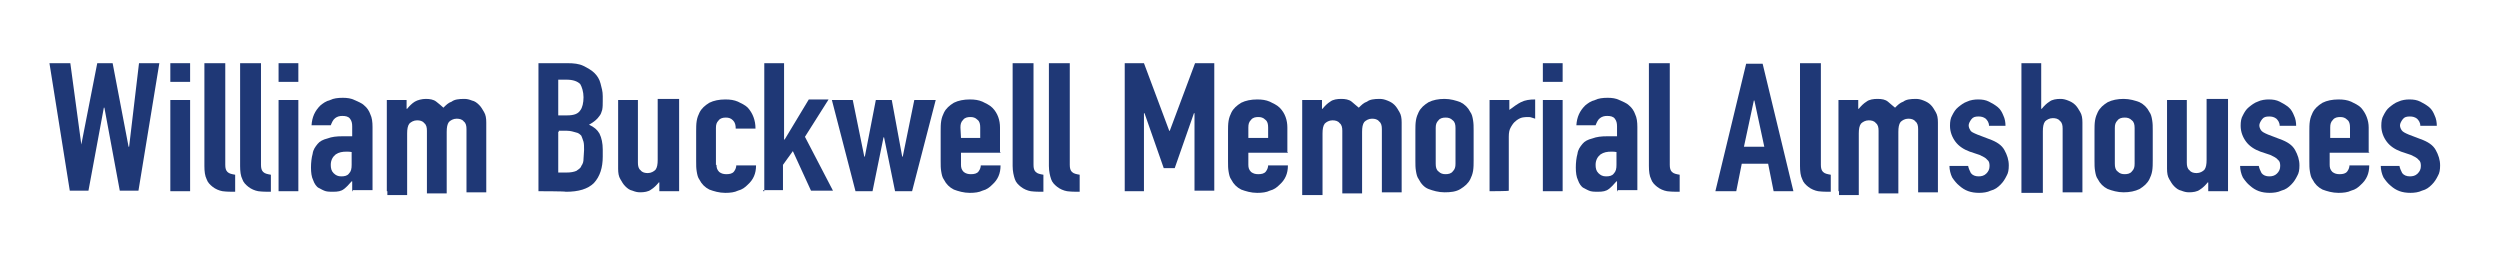 <?xml version="1.0" encoding="utf-8"?>
<!-- Generator: Adobe Illustrator 26.2.0, SVG Export Plug-In . SVG Version: 6.00 Build 0)  -->
<svg version="1.1" id="Layer_1" xmlns="http://www.w3.org/2000/svg" xmlns:xlink="http://www.w3.org/1999/xlink" x="0px" y="0px"
	 viewBox="0 0 455 48" style="enable-background:new 0 0 455 48;" xml:space="preserve">
<style type="text/css">
	.st0{fill:#1F3876;}
</style>
<g>
	<path class="st0" d="M29,11.5l-3.8,23.2h-3.4L19,19.6h-0.1l-2.8,15.1h-3.4L9,11.5h3.8l2,14.8l0,0l2.9-14.8h2.8l2.9,15.2h0.1
		l1.8-15.2H29z"/>
	<path class="st0" d="M31,14.9v-3.4h3.6v3.4H31z M31,34.8V18.2h3.6v16.6H31z"/>
	<path class="st0" d="M37.4,11.5H41V30c0,0.6,0.1,1,0.4,1.3c0.3,0.3,0.8,0.4,1.4,0.5v3.1c-0.9,0-1.5,0-2.3-0.1
		c-0.6-0.1-1.3-0.4-1.8-0.8s-0.9-0.8-1.1-1.4c-0.3-0.6-0.4-1.4-0.4-2.4V11.5H37.4z"/>
	<path class="st0" d="M43.9,11.5h3.6V30c0,0.6,0.1,1,0.4,1.3c0.3,0.3,0.8,0.4,1.4,0.5v3.1c-0.9,0-1.5,0-2.3-0.1
		c-0.6-0.1-1.3-0.4-1.8-0.8s-0.9-0.8-1.1-1.4c-0.3-0.6-0.4-1.4-0.4-2.4V11.5H43.9z"/>
	<path class="st0" d="M50.7,14.9v-3.4h3.6v3.4H50.7z M50.7,34.8V18.2h3.6v16.6H50.7z"/>
	<path class="st0" d="M64.1,34.8v-1.8H64c-0.5,0.6-1,1.1-1.4,1.4c-0.5,0.4-1.1,0.5-2,0.5c-0.4,0-0.9,0-1.3-0.1
		c-0.4-0.1-0.9-0.4-1.3-0.6s-0.8-0.8-1-1.4c-0.3-0.6-0.4-1.4-0.4-2.3c0-0.9,0.1-1.8,0.3-2.5c0.1-0.8,0.5-1.3,0.9-1.8
		c0.4-0.5,1-0.8,1.8-1c0.8-0.3,1.6-0.4,2.8-0.4c0.1,0,0.3,0,0.4,0c0.1,0,0.3,0,0.4,0c0.1,0,0.3,0,0.4,0s0.4,0,0.5,0v-1.8
		c0-0.6-0.1-1-0.4-1.4c-0.3-0.4-0.8-0.5-1.4-0.5c-0.5,0-0.9,0.1-1.3,0.4c-0.4,0.3-0.6,0.8-0.8,1.3h-3.5c0.1-1.5,0.6-2.6,1.6-3.6
		c0.5-0.4,1-0.8,1.8-1c0.6-0.3,1.4-0.4,2.3-0.4c0.8,0,1.5,0.1,2.1,0.4c0.6,0.3,1.3,0.5,1.8,1c0.5,0.4,0.9,1,1.1,1.6
		c0.3,0.6,0.4,1.4,0.4,2.3v11.5h-3.6V34.8z M64.1,27.7c-0.4-0.1-0.8-0.1-1-0.1c-0.8,0-1.4,0.1-2,0.5c-0.5,0.4-0.9,1-0.9,1.9
		c0,0.6,0.1,1.1,0.5,1.5c0.4,0.4,0.8,0.6,1.4,0.6s1.1-0.1,1.4-0.5c0.4-0.4,0.5-0.9,0.5-1.6v-2.3H64.1z"/>
	<path class="st0" d="M70.4,34.8V18.2H74v1.6h0.1c0.4-0.5,0.9-1,1.4-1.3c0.5-0.3,1.3-0.5,2-0.5s1.4,0.1,1.9,0.5
		c0.5,0.4,1,0.8,1.3,1.1c0.5-0.5,0.9-0.9,1.5-1.1c0.5-0.4,1.3-0.5,2.3-0.5c0.5,0,0.9,0.1,1.4,0.3c0.5,0.1,0.9,0.4,1.3,0.8
		s0.6,0.8,0.9,1.3c0.3,0.5,0.4,1.1,0.4,1.9v12.7h-3.6V23.5c0-0.6-0.1-1.1-0.5-1.4c-0.3-0.4-0.8-0.5-1.3-0.5c-0.6,0-1.1,0.3-1.4,0.6
		c-0.3,0.4-0.4,1-0.4,1.8v11.2h-3.6V23.8c0-0.6-0.1-1.1-0.5-1.4c-0.3-0.4-0.8-0.5-1.3-0.5c-0.6,0-1.1,0.3-1.4,0.6
		c-0.3,0.4-0.4,1-0.4,1.8v11.2h-3.6V34.8z"/>
	<path class="st0" d="M98,34.8V11.5h5.3c1.1,0,2.1,0.1,2.9,0.5c0.8,0.4,1.5,0.8,2,1.3c0.5,0.5,0.9,1.1,1.1,1.9s0.4,1.4,0.4,2.3v0.9
		c0,0.6,0,1.1-0.1,1.6c-0.1,0.4-0.3,0.9-0.5,1.1c-0.4,0.6-1,1.1-1.9,1.6c0.9,0.4,1.5,0.9,1.9,1.6c0.4,0.8,0.6,1.8,0.6,2.9v1.3
		c0,2-0.5,3.6-1.6,4.8c-1.1,1.1-2.8,1.6-5.1,1.6C102.9,34.8,98,34.8,98,34.8z M101.6,14.6V21h1.6c1.3,0,2-0.3,2.4-0.9
		c0.4-0.5,0.6-1.4,0.6-2.4c0-1-0.3-1.9-0.6-2.4c-0.5-0.5-1.3-0.8-2.5-0.8H101.6z M101.6,24v7.4h1.5c0.8,0,1.3-0.1,1.8-0.3
		c0.4-0.3,0.8-0.5,0.9-0.9c0.3-0.4,0.4-0.8,0.4-1.3c0-0.5,0.1-1,0.1-1.6c0-0.6,0-1.1-0.1-1.5c-0.1-0.4-0.3-0.8-0.4-1.1
		c-0.3-0.3-0.5-0.5-1-0.6c-0.4-0.1-0.9-0.3-1.6-0.3h-1.5V24z"/>
	<path class="st0" d="M123.6,18.2v16.6h-3.6v-1.6h-0.1c-0.4,0.5-0.9,1-1.4,1.3c-0.5,0.4-1.3,0.5-2,0.5c-0.5,0-0.9-0.1-1.4-0.3
		c-0.5-0.1-0.9-0.4-1.3-0.8s-0.6-0.8-0.9-1.3c-0.3-0.5-0.4-1.1-0.4-1.9V18.2h3.6v11.4c0,0.6,0.1,1.1,0.5,1.4
		c0.3,0.4,0.8,0.5,1.3,0.5c0.6,0,1.1-0.3,1.4-0.6c0.3-0.4,0.4-1,0.4-1.8V18h3.9V18.2z"/>
	<path class="st0" d="M130.4,30c0,0.5,0.1,0.9,0.5,1.3c0.4,0.3,0.8,0.4,1.3,0.4c0.6,0,1.1-0.1,1.4-0.5c0.3-0.4,0.4-0.8,0.4-1.1h3.6
		c0,1.5-0.5,2.6-1.5,3.5c-0.5,0.5-1,0.9-1.8,1.1c-0.6,0.3-1.4,0.4-2.3,0.4c-1.1,0-2.1-0.3-2.9-0.6c-0.8-0.4-1.4-1-1.8-1.8
		c-0.3-0.4-0.4-0.9-0.5-1.5c-0.1-0.6-0.1-1.1-0.1-1.9v-5.4c0-0.6,0-1.3,0.1-1.9c0.1-0.6,0.3-1.1,0.5-1.5c0.4-0.8,1-1.3,1.8-1.8
		c0.8-0.4,1.8-0.6,2.9-0.6c0.9,0,1.6,0.1,2.3,0.4c0.6,0.3,1.3,0.6,1.8,1.1c0.9,1,1.4,2.3,1.4,3.8h-3.6c0-0.6-0.1-1.1-0.5-1.5
		c-0.4-0.4-0.8-0.5-1.3-0.5s-1,0.1-1.3,0.5c-0.4,0.4-0.5,0.8-0.5,1.4V30H130.4z"/>
	<path class="st0" d="M139.1,34.8V11.5h3.6v13.9h0.1l4.4-7.3h3.6l-4.3,6.8l5.1,9.8h-4l-3.3-7.2l-1.8,2.5v4.6h-3.6V34.8z"/>
	<path class="st0" d="M170.3,18.2L166,34.8h-3.1l-2-9.8h-0.1l-2,9.8h-3.1l-4.3-16.6h3.8l2.1,10.3h0.1l2-10.3h2.9l1.9,10.3h0.1
		l2.1-10.3H170.3z"/>
	<path class="st0" d="M182.1,27.8h-7.2V30c0,0.5,0.1,0.9,0.5,1.3c0.4,0.3,0.8,0.4,1.3,0.4c0.6,0,1.1-0.1,1.4-0.5
		c0.3-0.4,0.4-0.8,0.4-1.1h3.6c0,1.5-0.5,2.6-1.5,3.5c-0.5,0.5-1,0.9-1.8,1.1c-0.6,0.3-1.4,0.4-2.3,0.4c-1.1,0-2.1-0.3-2.9-0.6
		c-0.8-0.4-1.4-1-1.8-1.8c-0.3-0.4-0.4-0.9-0.5-1.5c-0.1-0.6-0.1-1.1-0.1-1.9v-5.4c0-0.6,0-1.3,0.1-1.9c0.1-0.6,0.3-1.1,0.5-1.5
		c0.4-0.8,1-1.3,1.8-1.8c0.8-0.4,1.8-0.6,2.9-0.6c0.9,0,1.6,0.1,2.3,0.4c0.6,0.3,1.3,0.6,1.8,1.1c1,1,1.4,2.3,1.4,3.6v4.5H182.1z
		 M174.9,25.1h3.5v-1.9c0-0.6-0.1-1.1-0.5-1.4c-0.4-0.4-0.8-0.5-1.3-0.5s-1,0.1-1.3,0.5c-0.4,0.4-0.5,0.8-0.5,1.4L174.9,25.1
		L174.9,25.1z"/>
	<path class="st0" d="M184.5,11.5h3.6V30c0,0.6,0.1,1,0.4,1.3c0.3,0.3,0.8,0.4,1.4,0.5v3.1c-0.9,0-1.5,0-2.3-0.1
		c-0.6-0.1-1.3-0.4-1.8-0.8c-0.5-0.4-0.9-0.8-1.1-1.4s-0.4-1.4-0.4-2.4V11.5H184.5z"/>
	<path class="st0" d="M191.1,11.5h3.6V30c0,0.6,0.1,1,0.4,1.3c0.3,0.3,0.8,0.4,1.4,0.5v3.1c-0.9,0-1.5,0-2.3-0.1
		c-0.6-0.1-1.3-0.4-1.8-0.8s-0.9-0.8-1.1-1.4s-0.4-1.4-0.4-2.4V11.5H191.1z"/>
	<path class="st0" d="M204.7,34.8V11.5h3.5l4.6,12.3h0.1l4.6-12.3h3.5v23.2h-3.6V20.6h-0.1l-3.5,10h-2l-3.5-10h-0.1v14.2H204.7z"/>
	<path class="st0" d="M234.4,27.8h-7.2V30c0,0.5,0.1,0.9,0.5,1.3c0.4,0.3,0.8,0.4,1.3,0.4c0.6,0,1.1-0.1,1.4-0.5
		c0.3-0.4,0.4-0.8,0.4-1.1h3.6c0,1.5-0.5,2.6-1.5,3.5c-0.5,0.5-1,0.9-1.8,1.1c-0.6,0.3-1.4,0.4-2.3,0.4c-1.1,0-2.1-0.3-2.9-0.6
		c-0.8-0.4-1.4-1-1.8-1.8c-0.3-0.4-0.4-0.9-0.5-1.5c-0.1-0.6-0.1-1.1-0.1-1.9v-5.4c0-0.6,0-1.3,0.1-1.9c0.1-0.6,0.3-1.1,0.5-1.5
		c0.4-0.8,1-1.3,1.8-1.8c0.8-0.4,1.8-0.6,2.9-0.6c0.9,0,1.6,0.1,2.3,0.4c0.6,0.3,1.3,0.6,1.8,1.1c1,1,1.4,2.3,1.4,3.6v4.5H234.4z
		 M227.3,25.1h3.5v-1.9c0-0.6-0.1-1.1-0.5-1.4c-0.4-0.4-0.8-0.5-1.3-0.5s-1,0.1-1.3,0.5c-0.4,0.4-0.5,0.8-0.5,1.4V25.1z"/>
	<path class="st0" d="M237,34.8V18.2h3.6v1.6h0.1c0.4-0.5,0.9-1,1.4-1.3c0.5-0.4,1.3-0.5,2-0.5s1.4,0.1,1.9,0.5
		c0.5,0.4,0.9,0.8,1.3,1.1c0.5-0.5,0.9-0.9,1.5-1.1c0.5-0.4,1.3-0.5,2.3-0.5c0.5,0,0.9,0.1,1.4,0.3s0.9,0.4,1.3,0.8s0.6,0.8,0.9,1.3
		c0.3,0.5,0.4,1.1,0.4,1.9v12.7h-3.6V23.5c0-0.6-0.1-1.1-0.5-1.4c-0.3-0.4-0.8-0.5-1.3-0.5c-0.6,0-1.1,0.3-1.4,0.6
		c-0.3,0.4-0.4,1-0.4,1.8v11.2h-3.6V23.8c0-0.6-0.1-1.1-0.5-1.4c-0.3-0.4-0.8-0.5-1.3-0.5c-0.6,0-1.1,0.3-1.4,0.6
		c-0.3,0.4-0.4,1-0.4,1.8v11.2H237V34.8z"/>
	<path class="st0" d="M257.6,23.8c0-0.6,0-1.3,0.1-1.9c0.1-0.6,0.3-1.1,0.5-1.5c0.4-0.8,1-1.3,1.8-1.8c0.8-0.4,1.8-0.6,2.9-0.6
		c1.1,0,2.1,0.3,2.9,0.6c0.8,0.4,1.4,1,1.8,1.8c0.3,0.4,0.4,0.9,0.5,1.5c0.1,0.6,0.1,1.1,0.1,1.9v5.4c0,0.6,0,1.3-0.1,1.9
		c-0.1,0.6-0.3,1.1-0.5,1.5c-0.4,0.8-1,1.3-1.8,1.8c-0.8,0.5-1.8,0.6-2.9,0.6c-1.1,0-2.1-0.3-2.9-0.6s-1.4-1-1.8-1.8
		c-0.3-0.4-0.4-0.9-0.5-1.5c-0.1-0.6-0.1-1.1-0.1-1.9V23.8z M261.3,29.8c0,0.6,0.1,1.1,0.5,1.4c0.4,0.4,0.8,0.5,1.3,0.5
		s1-0.1,1.3-0.5c0.4-0.4,0.5-0.8,0.5-1.4v-6.5c0-0.6-0.1-1.1-0.5-1.4c-0.4-0.4-0.8-0.5-1.3-0.5s-1,0.1-1.3,0.5
		c-0.4,0.4-0.5,0.8-0.5,1.4V29.8z"/>
	<path class="st0" d="M271.1,34.8V18.2h3.6V20c0.8-0.6,1.5-1.1,2.1-1.4c0.8-0.4,1.6-0.5,2.6-0.5v3.5c-0.4-0.1-0.8-0.3-1.1-0.3
		c-0.4,0-0.8,0-1.3,0.1c-0.4,0.1-0.9,0.4-1.1,0.6c-0.4,0.3-0.6,0.6-0.9,1.1s-0.4,1-0.4,1.8v9.8C274.7,34.8,271.1,34.8,271.1,34.8z"
		/>
	<path class="st0" d="M280.8,14.9v-3.4h3.6v3.4H280.8z M280.8,34.8V18.2h3.6v16.6H280.8z"/>
	<path class="st0" d="M294.3,34.8v-1.8h-0.1c-0.5,0.6-1,1.1-1.4,1.4c-0.5,0.4-1.1,0.5-2,0.5c-0.4,0-0.9,0-1.3-0.1
		c-0.4-0.1-0.9-0.4-1.3-0.6s-0.8-0.8-1-1.4c-0.3-0.6-0.4-1.4-0.4-2.3c0-0.9,0.1-1.8,0.3-2.5c0.1-0.8,0.5-1.3,0.9-1.8
		c0.4-0.5,1-0.8,1.8-1c0.8-0.3,1.6-0.4,2.8-0.4c0.1,0,0.3,0,0.4,0c0.1,0,0.3,0,0.4,0c0.1,0,0.3,0,0.4,0c0.1,0,0.4,0,0.5,0v-1.8
		c0-0.6-0.1-1-0.4-1.4c-0.3-0.4-0.8-0.5-1.4-0.5c-0.5,0-0.9,0.1-1.3,0.4c-0.4,0.3-0.6,0.8-0.8,1.3h-3.5c0.1-1.5,0.6-2.6,1.6-3.6
		c0.5-0.4,1-0.8,1.8-1c0.6-0.3,1.4-0.4,2.3-0.4c0.8,0,1.5,0.1,2.1,0.4c0.6,0.3,1.3,0.5,1.8,1c0.5,0.4,0.9,1,1.1,1.6
		c0.3,0.6,0.4,1.4,0.4,2.3v11.5h-3.6V34.8z M294.3,27.7c-0.4-0.1-0.8-0.1-1-0.1c-0.8,0-1.4,0.1-2,0.5c-0.5,0.4-0.9,1-0.9,1.9
		c0,0.6,0.1,1.1,0.5,1.5c0.4,0.4,0.8,0.6,1.4,0.6s1.1-0.1,1.4-0.5c0.4-0.4,0.5-0.9,0.5-1.6v-2.3H294.3z"/>
	<path class="st0" d="M300.3,11.5h3.6V30c0,0.6,0.1,1,0.4,1.3c0.3,0.3,0.8,0.4,1.4,0.5v3.1c-0.9,0-1.5,0-2.3-0.1
		c-0.6-0.1-1.3-0.4-1.8-0.8s-0.9-0.8-1.1-1.4c-0.3-0.6-0.4-1.4-0.4-2.4V11.5H300.3z"/>
	<path class="st0" d="M312.2,34.8l5.6-23.2h3l5.6,23.2h-3.6l-1-5H317l-1,5H312.2z M321.1,26.7l-1.8-8.4h-0.1l-1.8,8.4H321.1z"/>
	<path class="st0" d="M327.8,11.5h3.6V30c0,0.6,0.1,1,0.4,1.3c0.3,0.3,0.8,0.4,1.4,0.5v3.1c-0.9,0-1.5,0-2.3-0.1
		c-0.6-0.1-1.3-0.4-1.8-0.8c-0.5-0.4-0.9-0.8-1.1-1.4c-0.3-0.6-0.4-1.4-0.4-2.4V11.5H327.8z"/>
	<path class="st0" d="M334.6,34.8V18.2h3.6v1.6h0.1c0.4-0.5,0.9-1,1.4-1.3c0.5-0.4,1.3-0.5,2-0.5c0.8,0,1.4,0.1,1.9,0.5
		c0.5,0.4,0.9,0.8,1.3,1.1c0.5-0.5,0.9-0.9,1.5-1.1c0.5-0.4,1.3-0.5,2.3-0.5c0.5,0,0.9,0.1,1.4,0.3s0.9,0.4,1.3,0.8
		c0.4,0.4,0.6,0.8,0.9,1.3c0.3,0.5,0.4,1.1,0.4,1.9v12.7h-3.6V23.5c0-0.6-0.1-1.1-0.5-1.4c-0.3-0.4-0.8-0.5-1.3-0.5
		c-0.6,0-1.1,0.3-1.4,0.6c-0.3,0.4-0.4,1-0.4,1.8v11.2h-3.6V23.8c0-0.6-0.1-1.1-0.5-1.4c-0.3-0.4-0.8-0.5-1.3-0.5
		c-0.6,0-1.1,0.3-1.4,0.6c-0.3,0.4-0.4,1-0.4,1.8v11.2h-3.6V34.8z"/>
	<path class="st0" d="M362,22.9c0-0.6-0.3-1-0.6-1.3c-0.4-0.3-0.8-0.4-1.3-0.4c-0.6,0-1,0.1-1.3,0.5c-0.3,0.4-0.5,0.8-0.5,1.1
		c0,0.3,0.1,0.6,0.3,0.9c0.1,0.3,0.6,0.5,1.3,0.8l2.1,0.8c1.4,0.5,2.3,1.1,2.8,2c0.5,0.9,0.8,1.8,0.8,2.8c0,0.8-0.1,1.4-0.4,1.9
		c-0.3,0.6-0.6,1.1-1.1,1.6s-1,0.9-1.8,1.1c-0.6,0.3-1.4,0.4-2.1,0.4c-1.5,0-2.6-0.4-3.6-1.3c-0.5-0.4-0.9-0.9-1.3-1.5
		c-0.3-0.6-0.5-1.4-0.5-2.1h3.4c0.1,0.5,0.3,0.9,0.5,1.3c0.3,0.4,0.8,0.6,1.4,0.6c0.5,0,1-0.1,1.4-0.5c0.4-0.4,0.6-0.8,0.6-1.4
		c0-0.5-0.1-0.9-0.4-1.1c-0.3-0.4-0.8-0.6-1.4-0.9l-1.8-0.6c-1.1-0.4-2-1-2.6-1.8c-0.6-0.8-1-1.8-1-2.9c0-0.8,0.1-1.4,0.4-1.9
		c0.3-0.6,0.6-1.1,1.1-1.5s1-0.8,1.6-1c0.6-0.3,1.4-0.4,2-0.4c0.8,0,1.4,0.1,2,0.4c0.6,0.3,1.1,0.6,1.6,1c0.5,0.4,0.8,1,1,1.5
		c0.3,0.6,0.4,1.3,0.4,1.9C365.1,22.9,362,22.9,362,22.9z"/>
	<path class="st0" d="M367.9,34.8V11.5h3.6v8.3h0.1c0.4-0.5,0.9-1,1.4-1.3c0.5-0.4,1.3-0.5,2-0.5c0.5,0,0.9,0.1,1.4,0.3
		s0.9,0.4,1.3,0.8c0.4,0.4,0.6,0.8,0.9,1.3c0.3,0.5,0.4,1.1,0.4,1.9v12.7h-3.6V23.4c0-0.6-0.1-1.1-0.5-1.4c-0.3-0.4-0.8-0.5-1.3-0.5
		c-0.6,0-1.1,0.3-1.4,0.6c-0.3,0.4-0.4,1-0.4,1.8v11.2h-3.9V34.8z"/>
	<path class="st0" d="M381.2,23.8c0-0.6,0-1.3,0.1-1.9c0.1-0.6,0.3-1.1,0.5-1.5c0.4-0.8,1-1.3,1.8-1.8c0.8-0.4,1.8-0.6,2.9-0.6
		c1.1,0,2.1,0.3,2.9,0.6c0.8,0.4,1.4,1,1.8,1.8c0.3,0.4,0.4,0.9,0.5,1.5c0.1,0.6,0.1,1.1,0.1,1.9v5.4c0,0.6,0,1.3-0.1,1.9
		c-0.1,0.6-0.3,1.1-0.5,1.5c-0.4,0.8-1,1.3-1.8,1.8c-0.8,0.4-1.8,0.6-2.9,0.6c-1.1,0-2.1-0.3-2.9-0.6c-0.8-0.4-1.4-1-1.8-1.8
		c-0.3-0.4-0.4-0.9-0.5-1.5c-0.1-0.6-0.1-1.1-0.1-1.9V23.8z M384.9,29.8c0,0.6,0.1,1.1,0.5,1.4c0.4,0.4,0.8,0.5,1.3,0.5
		s1-0.1,1.3-0.5c0.4-0.4,0.5-0.8,0.5-1.4v-6.5c0-0.6-0.1-1.1-0.5-1.4c-0.4-0.4-0.8-0.5-1.3-0.5s-1,0.1-1.3,0.5
		c-0.4,0.4-0.5,0.8-0.5,1.4V29.8z"/>
	<path class="st0" d="M405.5,18.2v16.6h-3.6v-1.6h-0.1c-0.4,0.5-0.9,1-1.4,1.3c-0.5,0.4-1.3,0.5-2,0.5c-0.5,0-0.9-0.1-1.4-0.3
		c-0.5-0.1-0.9-0.4-1.3-0.8s-0.6-0.8-0.9-1.3c-0.3-0.5-0.4-1.1-0.4-1.9V18.2h3.6v11.4c0,0.6,0.1,1.1,0.5,1.4
		c0.3,0.4,0.8,0.5,1.3,0.5c0.6,0,1.1-0.3,1.4-0.6c0.3-0.4,0.4-1,0.4-1.8V18h3.9V18.2z"/>
	<path class="st0" d="M414.9,22.9c0-0.6-0.3-1-0.6-1.3c-0.4-0.3-0.8-0.4-1.3-0.4c-0.6,0-1,0.1-1.3,0.5c-0.3,0.4-0.5,0.8-0.5,1.1
		c0,0.3,0.1,0.6,0.3,0.9s0.6,0.5,1.3,0.8l2.1,0.8c1.4,0.5,2.3,1.1,2.8,2c0.5,0.9,0.8,1.8,0.8,2.8c0,0.8-0.1,1.4-0.4,1.9
		c-0.3,0.6-0.6,1.1-1.1,1.6s-1,0.9-1.8,1.1c-0.6,0.3-1.4,0.4-2.1,0.4c-1.5,0-2.6-0.4-3.6-1.3c-0.5-0.4-0.9-0.9-1.3-1.5
		c-0.3-0.6-0.5-1.4-0.5-2.1h3.4c0.1,0.5,0.3,0.9,0.5,1.3c0.3,0.4,0.8,0.6,1.4,0.6c0.5,0,1-0.1,1.4-0.5c0.4-0.4,0.6-0.8,0.6-1.4
		c0-0.5-0.1-0.9-0.4-1.1c-0.3-0.4-0.8-0.6-1.4-0.9l-1.8-0.6c-1.1-0.4-2-1-2.6-1.8c-0.6-0.8-1-1.8-1-2.9c0-0.8,0.1-1.4,0.4-1.9
		c0.3-0.6,0.6-1.1,1.1-1.5s1-0.8,1.6-1c0.6-0.3,1.4-0.4,2-0.4c0.8,0,1.4,0.1,2,0.4c0.6,0.3,1.1,0.6,1.6,1c0.5,0.4,0.8,1,1,1.5
		c0.3,0.6,0.4,1.3,0.4,1.9C417.9,22.9,414.9,22.9,414.9,22.9z"/>
	<path class="st0" d="M431.2,27.8H424V30c0,0.5,0.1,0.9,0.5,1.3c0.4,0.3,0.8,0.4,1.3,0.4c0.6,0,1.1-0.1,1.4-0.5
		c0.3-0.4,0.4-0.8,0.4-1.1h3.6c0,1.5-0.5,2.6-1.5,3.5c-0.5,0.5-1,0.9-1.8,1.1c-0.6,0.3-1.4,0.4-2.3,0.4c-1.1,0-2.1-0.3-2.9-0.6
		c-0.8-0.4-1.4-1-1.8-1.8c-0.3-0.4-0.4-0.9-0.5-1.5c-0.1-0.6-0.1-1.1-0.1-1.9v-5.4c0-0.6,0-1.3,0.1-1.9c0.1-0.6,0.3-1.1,0.5-1.5
		c0.4-0.8,1-1.3,1.8-1.8c0.8-0.4,1.8-0.6,2.9-0.6c0.9,0,1.6,0.1,2.3,0.4c0.6,0.3,1.3,0.6,1.8,1.1c0.9,1,1.4,2.3,1.4,3.6v4.5H431.2z
		 M424.2,25.1h3.5v-1.9c0-0.6-0.1-1.1-0.5-1.4c-0.4-0.4-0.8-0.5-1.3-0.5s-1,0.1-1.3,0.5c-0.4,0.4-0.5,0.8-0.5,1.4V25.1z"/>
	<path class="st0" d="M440.5,22.9c0-0.6-0.3-1-0.6-1.3c-0.4-0.3-0.8-0.4-1.3-0.4c-0.6,0-1,0.1-1.3,0.5c-0.3,0.4-0.5,0.8-0.5,1.1
		c0,0.3,0.1,0.6,0.3,0.9s0.6,0.5,1.3,0.8l2.1,0.8c1.4,0.5,2.3,1.1,2.8,2c0.5,0.9,0.8,1.8,0.8,2.8c0,0.8-0.1,1.4-0.4,1.9
		c-0.3,0.6-0.6,1.1-1.1,1.6s-1,0.9-1.8,1.1c-0.6,0.3-1.4,0.4-2.1,0.4c-1.5,0-2.6-0.4-3.6-1.3c-0.5-0.4-0.9-0.9-1.3-1.5
		c-0.3-0.6-0.5-1.4-0.5-2.1h3.4c0.1,0.5,0.3,0.9,0.5,1.3c0.3,0.4,0.8,0.6,1.4,0.6c0.5,0,1-0.1,1.4-0.5c0.4-0.4,0.6-0.8,0.6-1.4
		c0-0.5-0.1-0.9-0.4-1.1c-0.3-0.4-0.8-0.6-1.4-0.9l-1.8-0.6c-1.1-0.4-2-1-2.6-1.8c-0.6-0.8-1-1.8-1-2.9c0-0.8,0.1-1.4,0.4-1.9
		c0.3-0.6,0.6-1.1,1.1-1.5s1-0.8,1.6-1c0.6-0.3,1.4-0.4,2-0.4c0.8,0,1.4,0.1,2,0.4c0.6,0.3,1.1,0.6,1.6,1c0.5,0.4,0.8,1,1,1.5
		c0.3,0.6,0.4,1.3,0.4,1.9C443.5,22.9,440.5,22.9,440.5,22.9z"/>
</g>
</svg>
